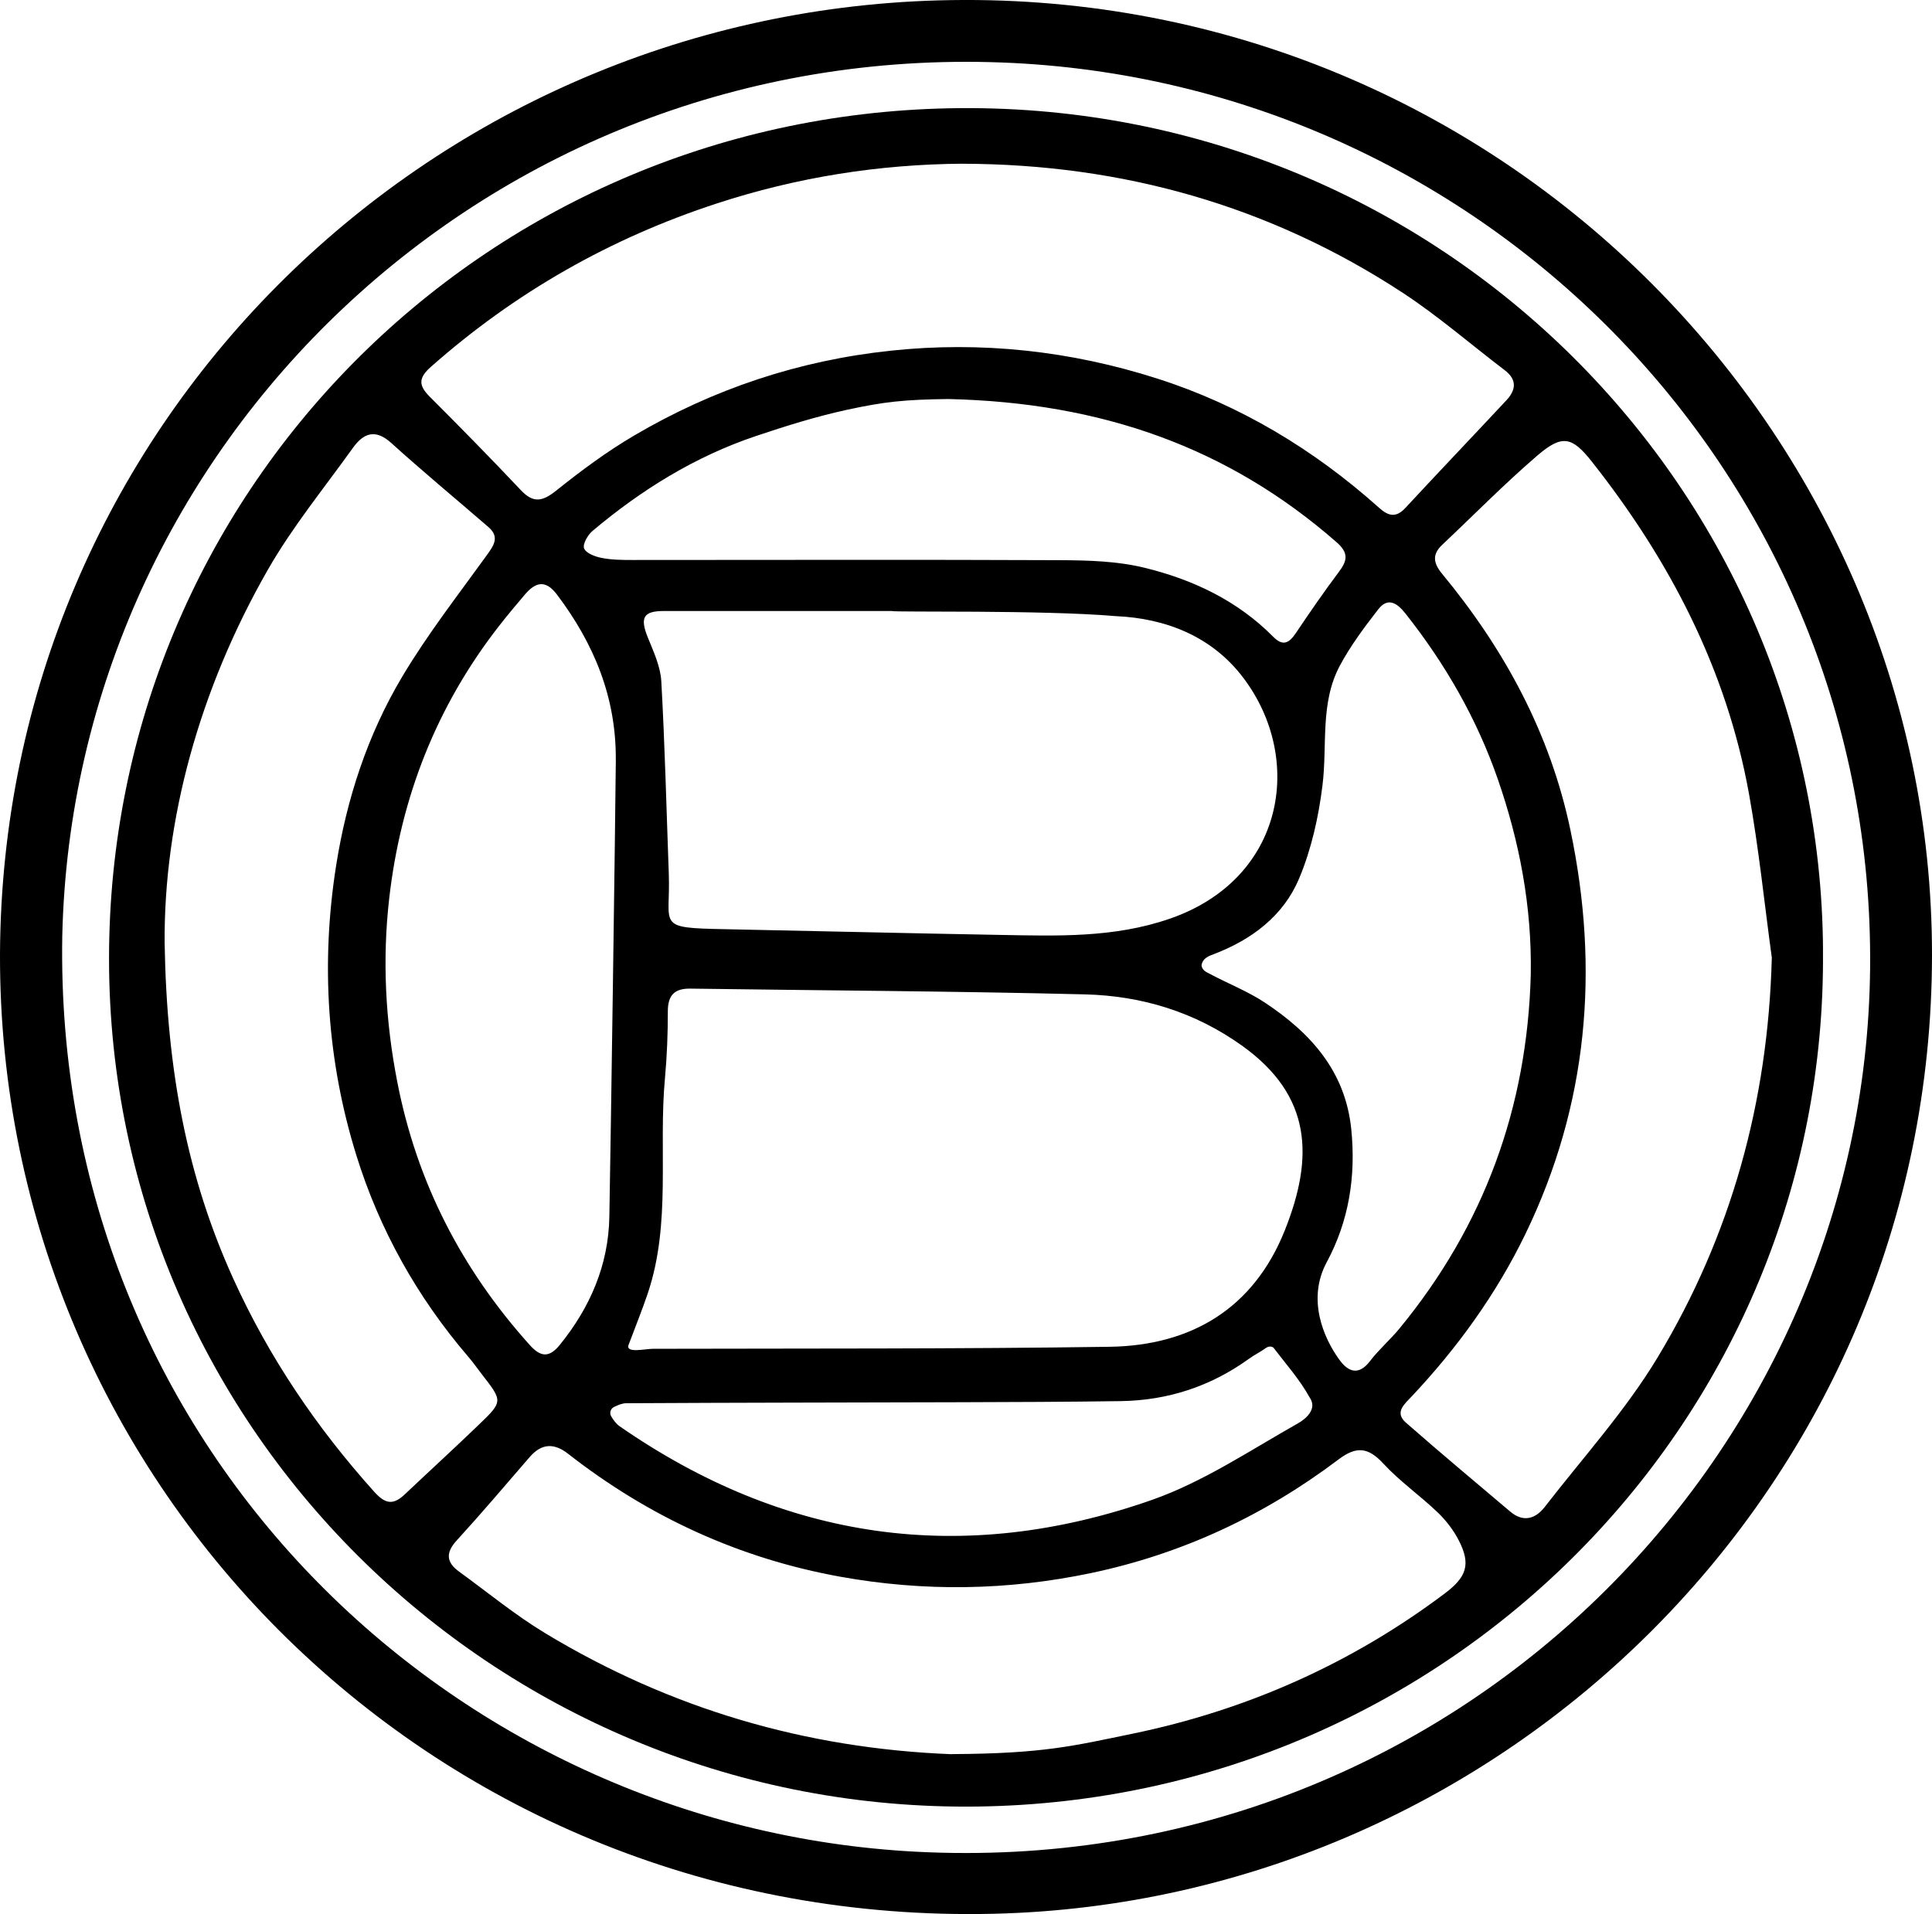 <svg xmlns="http://www.w3.org/2000/svg" viewBox="0 0 402.41 398.72"><path d="M0 198.78C.48 89.38 88.33 3.09 195.42.08c115.8-3.25 207.08 89.89 206.99 198.91-.09 110.27-89.17 197.16-195.46 199.67C90.98 401.4-.28 309.78 0 198.78Zm12.97-3.81C11.14 300.91 93.7 380.73 190.93 385.74c110.27 5.68 197.64-81.24 198.59-184.17.94-101.9-79.98-184.71-180.81-188.55C101.74 8.95 15.3 92.6 12.97 194.98Z"/><path d="M379.7 197.98c.94 97.35-77.72 176.95-175.95 178.34-99.12 1.41-181.03-77.86-181.04-176.6-.01-96.88 77.48-175.17 174.91-177.16 100.49-2.06 181.58 77.91 182.09 175.42Zm-248.82 82.26c-.46 1.7 3.52.73 5.1.73 31.72-.08 63.44.04 95.15-.42 17.02-.25 29.98-8.02 36.45-24.19 6.12-15.27 5.69-28.08-8.82-38.49-9.83-7.05-20.93-10.44-32.77-10.73-27.39-.68-54.8-.81-82.2-1.2-3.32-.05-4.69 1.4-4.69 4.73 0 4.61-.17 9.24-.59 13.84-1.4 14.96 1.34 30.26-3.59 44.92-1.15 3.43-2.53 6.79-4.03 10.81ZM200.59 34.1c-17.53.12-34.58 2.82-51.28 8.28-22.22 7.26-42.02 18.54-59.53 34.01-2.72 2.4-2.58 3.94-.23 6.29 6.4 6.4 12.74 12.85 18.95 19.44 2.65 2.82 4.58 2.3 7.4.04 5.14-4.11 10.48-8.08 16.15-11.41 16.49-9.71 34.29-15.65 53.4-17.69 18.98-2.03 37.6.04 55.6 5.8 17.25 5.52 32.65 14.79 46.2 26.92 1.92 1.72 3.5 2.16 5.48.02 6.97-7.52 14.05-14.93 21.04-22.42 1.99-2.14 2.26-4.28-.36-6.27-7.07-5.37-13.8-11.24-21.21-16.1-27.78-18.21-58.48-26.8-91.61-26.9Zm168.47 165.5c-1.56-11.38-2.72-22.84-4.75-34.13-4.67-25.98-16.49-48.71-32.73-69.28-4.16-5.27-6.21-5.73-11.39-1.28-6.86 5.9-13.22 12.38-19.81 18.59-2.13 2.01-1.82 3.82-.04 5.99 13.02 15.75 22.54 33.28 26.76 53.43 6.1 29.07 3.64 57.27-9.39 84.16-6.06 12.5-14.17 23.71-23.71 33.85-1.43 1.53-3.62 3.26-1.18 5.41 7.16 6.28 14.47 12.39 21.74 18.54 2.73 2.31 5.27 1.52 7.2-.98 7.97-10.29 16.83-20.07 23.51-31.15 15.3-25.39 22.98-53.21 23.77-83.15Zm-183.22-72.32h-47.57c-4.27 0-5 1.38-3.36 5.46 1.2 2.97 2.65 6.06 2.83 9.17.75 13.35 1.07 26.73 1.56 40.1.4 10.94-2.85 11.27 11.6 11.55 19.08.38 38.15.85 57.23 1.19 11.97.21 23.87.67 35.57-3.39 23.9-8.28 28-33.24 15.32-50.09-6.55-8.72-16.21-12.46-26.57-12.92-15.41-1.33-46.62-.77-46.62-1.07ZM34.29 196.36c.44 26.77 4.74 48.94 14.31 70.03 7.44 16.39 17.37 31.04 29.38 44.4 2.45 2.72 4.07 2.64 6.4.44 5.12-4.84 10.32-9.6 15.4-14.49 5-4.81 4.94-4.86.58-10.47-.94-1.21-1.82-2.48-2.82-3.64-10.65-12.41-18.53-26.52-23.33-42.01-6.09-19.64-7.42-39.88-4.2-60.3 2.2-13.95 6.56-27.27 13.77-39.37 5.24-8.79 11.58-16.94 17.59-25.26 1.5-2.09 2.76-3.83.33-5.93-6.73-5.82-13.59-11.5-20.19-17.47-3.35-3.03-5.8-2.07-8.02 1.03-5.98 8.36-12.55 16.39-17.64 25.26-14.43 25.17-21.72 52.4-21.56 77.79ZM198.24 365.4c19.11-.1 25.27-1.7 37.55-4.23 23.75-4.89 45.62-14.56 65.13-29.23 4.51-3.39 5.5-6.03 2.95-11.01-1.1-2.15-2.65-4.19-4.4-5.86-3.66-3.51-7.89-6.46-11.32-10.17-3.14-3.39-5.56-3.74-9.34-.89-15.42 11.64-32.53 19.67-51.54 23.67-17.41 3.66-34.84 3.91-52.29.76-20.99-3.8-39.85-12.47-56.65-25.6-2.96-2.31-5.55-2.17-8.03.71-5.02 5.81-9.99 11.67-15.17 17.34-2.35 2.57-2.18 4.56.5 6.5 5.96 4.33 11.68 9.05 17.96 12.84 25.97 15.68 54.15 24 84.64 25.19Zm-69.98-207.05c.12-13.04-4.53-24.26-12.25-34.49-2.41-3.2-4.49-2.58-6.69 0-1.79 2.1-3.57 4.23-5.27 6.4-13.12 16.78-20.59 35.86-22.99 56.96-1.45 12.79-.79 25.41 1.68 38.11 4.07 20.97 13.41 39.05 27.58 54.83 2.17 2.41 3.96 2.87 6.3-.03 6.32-7.8 10.11-16.63 10.3-26.61.3-16.32 1.21-79.78 1.35-95.19Zm190.58 44.61c.24-14.04-2.32-27.58-6.9-40.75-4.39-12.59-10.96-24-19.24-34.45-1.66-2.1-3.6-3.44-5.62-.84-2.9 3.74-5.79 7.59-8.01 11.75-4.16 7.8-2.58 16.55-3.61 24.89-.81 6.6-2.31 13.34-4.87 19.44-3.28 7.8-9.87 12.76-17.83 15.78-.98.37-2.27.82-2.5 2.3.11 1.09 1.09 1.45 1.81 1.83 3.78 2.02 7.83 3.59 11.38 5.94 9.52 6.31 16.77 14.26 18 26.38.99 9.78-.48 19.1-5.12 27.72-4.1 7.62-.75 15.65 2.68 20.35 1.71 2.36 3.92 3.4 6.31.27 1.86-2.43 4.23-4.47 6.18-6.84 17.63-21.43 26.61-46.07 27.34-73.76ZM197.5 83.12c-9.15.12-13.26.55-21.06 2.24-6.41 1.39-12.74 3.37-18.99 5.47-12.67 4.26-23.86 11.2-34.04 19.77-.99.83-2.1 2.79-1.75 3.64.41 1.01 2.3 1.72 3.65 1.98 2.1.41 4.29.43 6.44.43 29.72 0 59.44-.09 89.16.04 5.82.03 11.8.2 17.4 1.56 10.09 2.45 19.42 6.84 26.9 14.41 2.03 2.05 3.32 1.27 4.71-.8 2.9-4.32 5.86-8.61 8.98-12.77 1.78-2.37 2.01-3.94-.53-6.16-22.5-19.68-48.82-29.08-80.87-29.81Zm67.78 197.64c-.48-.39-1.14-.31-1.64.06-1.12.81-2.38 1.42-3.5 2.23-7.98 5.76-16.92 8.68-26.73 8.82-11.23.16-22.47.2-33.71.23-23.09.07-46.18.08-69.27.21-.84 0-1.68.37-2.52.77-.76.36-1.03 1.3-.58 2.01.49.77 1 1.51 1.69 1.99 34.35 23.83 71.51 29.18 110.88 15.38 10.72-3.76 20.48-10.34 30.48-15.98 1.45-.82 4.1-2.91 2.42-5.34-2.11-3.81-4.83-6.83-7.53-10.37Z"/></svg>